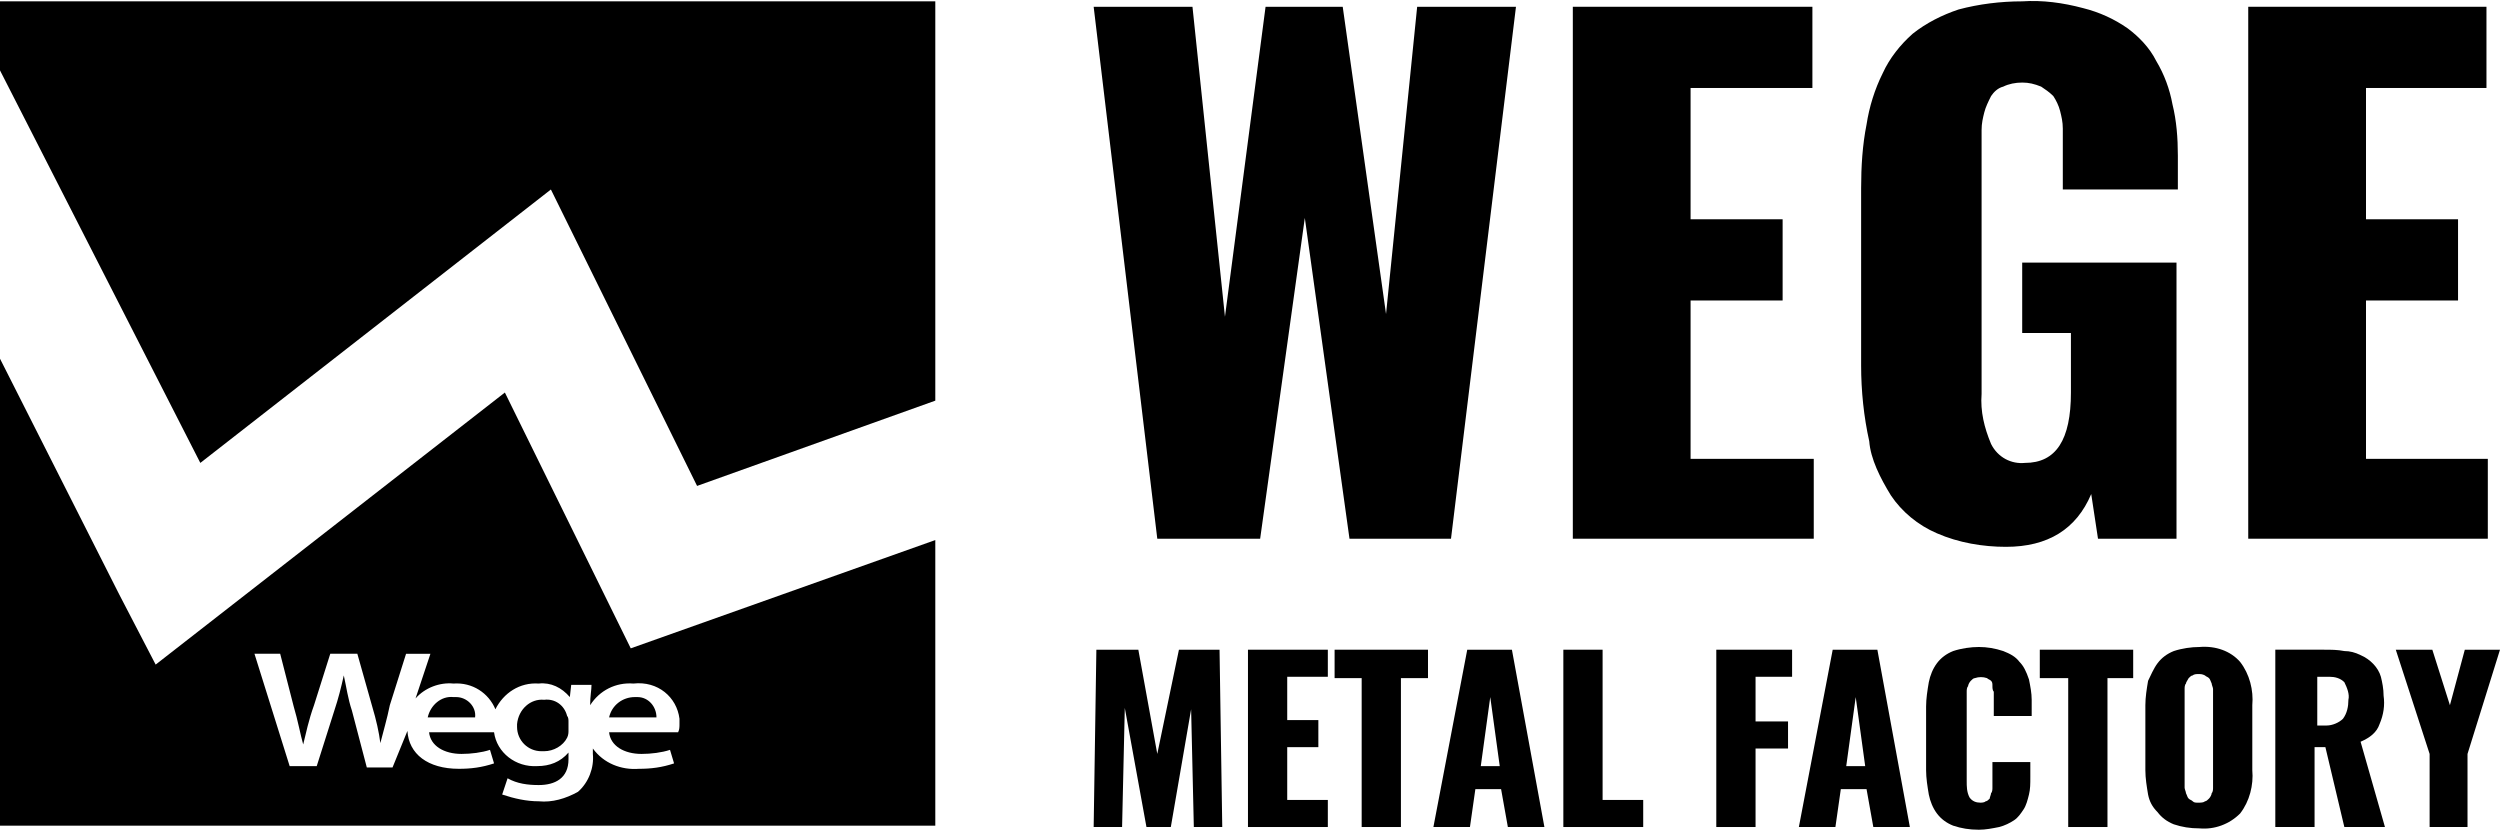 <svg xmlns="http://www.w3.org/2000/svg" xmlns:xlink="http://www.w3.org/1999/xlink" id="Group_74" x="0px" y="0px" viewBox="0 0 184.7 61.3" style="enable-background:new 0 0 184.7 61.3;" xml:space="preserve"><g>	<polygon points="0,5.2 14.8,34.2 40.7,14 51.5,35.9 69.1,29.6 69.1,0.1 0,0.1  "></polygon>	<path d="M40.2,51.7L40.2,51.7c-1-0.1-1.9,0.7-2,1.8c0,0.1,0,0.1,0,0.2c0,1,0.8,1.8,1.8,1.8c0.1,0,0.1,0,0.2,0c0.7,0,1.4-0.4,1.7-1  C42,54.3,42,54.1,42,54v-0.7c0-0.1,0-0.3-0.1-0.4C41.7,52.1,41,51.6,40.2,51.7z"></path>	<path d="M33.7,51.5c-0.1,0-0.1,0-0.2,0l0,0c-0.9-0.1-1.7,0.6-1.9,1.5h3.5C35.2,52.2,34.5,51.5,33.7,51.5z"></path>	<path d="M47.1,51.5c-0.1,0-0.1,0-0.2,0c-0.9,0-1.7,0.6-1.9,1.5h3.5C48.5,52.2,47.9,51.5,47.1,51.5z"></path>	<path d="M37.3,29L11.5,49.1l-2.7-5.2L0,26.5V61h69.1V39.9l-22.5,8L37.3,29z M50.2,53.1c0,0.1,0,0.3,0,0.4c0,0.2,0,0.4-0.1,0.6l0,0  H45c0.1,1,1.1,1.6,2.4,1.6c0.7,0,1.5-0.1,2.1-0.3l0.3,1c-0.9,0.3-1.7,0.4-2.6,0.4c-1.3,0.1-2.6-0.4-3.4-1.5v0.4  c0.1,1-0.3,2.1-1.1,2.8c-0.9,0.5-1.9,0.8-2.9,0.7c-0.9,0-1.8-0.2-2.7-0.5l0.4-1.2c0.7,0.4,1.5,0.5,2.3,0.5c1.2,0,2.2-0.5,2.2-1.9  v-0.5l0,0c-0.6,0.7-1.4,1-2.3,1c-1.6,0.1-3-1-3.2-2.5h-4.8c0.1,1,1.1,1.6,2.4,1.6c0.7,0,1.5-0.1,2.1-0.3l0.3,1  c-0.9,0.3-1.7,0.4-2.6,0.4c-2.3,0-3.7-1.1-3.8-2.8L29,56.7h-1.9L26,52.5c-0.3-0.9-0.4-1.7-0.6-2.6l0,0c-0.2,0.9-0.4,1.7-0.7,2.6  l-1.3,4.1h-2l-2.6-8.3h1.9l1,3.9c0.3,1,0.5,2.1,0.7,2.8l0,0c0.2-0.8,0.4-1.8,0.8-2.9l1.2-3.8h2l1.1,3.9c0.3,1,0.5,1.9,0.6,2.7l0,0  c0.2-0.8,0.5-1.8,0.7-2.8l1.2-3.8h1.8l-1.1,3.3c0.7-0.8,1.8-1.2,2.8-1.1c1.4-0.1,2.6,0.7,3.1,1.9c0.6-1.2,1.8-2,3.2-1.9  c0.9-0.1,1.7,0.3,2.3,1l0,0l0.1-0.9h1.5c0,0.4-0.1,0.8-0.1,1.5c0.7-1.1,1.9-1.7,3.2-1.6C48.6,50.3,50,51.5,50.2,53.1z"></path>	<path d="M139.7,36.6c0.8,1.2,2,2.2,3.4,2.8c1.6,0.7,3.4,1,5.1,1c3.1,0,5.2-1.3,6.3-3.9l0.5,3.3h5.8V19.4h-11.4v5.2h3.6V29  c0,3.5-1.1,5.2-3.4,5.2c-1,0.1-2-0.4-2.5-1.4c-0.5-1.2-0.8-2.4-0.7-3.7v-18c0-0.6,0-1.1,0-1.5c0-0.5,0.1-0.9,0.2-1.3  c0.1-0.4,0.3-0.8,0.5-1.2c0.2-0.3,0.5-0.6,0.9-0.7c0.4-0.2,0.9-0.3,1.4-0.3s0.9,0.1,1.4,0.3c0.3,0.2,0.6,0.4,0.9,0.7  c0.2,0.3,0.4,0.7,0.5,1.1c0.1,0.4,0.2,0.8,0.2,1.3c0,0.4,0,0.9,0,1.5v3h8.5v-2.5c0-1.3-0.1-2.6-0.4-3.8c-0.2-1.1-0.6-2.2-1.2-3.2  c-0.5-1-1.3-1.8-2.1-2.4c-1-0.7-2.1-1.2-3.3-1.5c-1.5-0.4-3-0.6-4.5-0.5c-1.6,0-3.2,0.2-4.7,0.6c-1.2,0.4-2.4,1-3.4,1.8  c-0.9,0.8-1.7,1.8-2.2,2.9c-0.6,1.2-1,2.5-1.2,3.8c-0.3,1.5-0.4,3.1-0.4,4.7V27c0,1.9,0.2,3.8,0.6,5.6  C138.2,33.9,138.9,35.3,139.7,36.6z"></path>	<polygon points="93.1,39.8 96.4,16.1 99.7,39.8 107.2,39.8 112,0.5 104.7,0.5 102.4,23.2 99.2,0.5 93.5,0.5 90.5,23.4 88.1,0.5   80.8,0.5 85.5,39.8  "></polygon>	<polygon points="134,33.9 124.9,33.9 124.9,22.2 131.7,22.2 131.7,16.2 124.9,16.2 124.9,6.5 133.9,6.5 133.9,0.5 116.2,0.5   116.2,39.8 134,39.8  "></polygon>	<polygon points="183.8,33.9 174.8,33.9 174.8,22.2 181.6,22.2 181.6,16.2 174.8,16.2 174.8,6.5 183.7,6.5 183.7,0.5 166.1,0.5   166.1,39.8 183.8,39.8  "></polygon>	<path d="M135.4,48l-2.5,13.1h2.7l0.4-2.8h1.9l0.5,2.8h2.7L138.7,48H135.4z M136.4,56.6l0.7-5.1l0.7,5.1H136.4z"></path>	<path d="M162.5,47.8c-0.6,0-1.3,0.1-1.9,0.3c-0.5,0.2-0.9,0.5-1.2,0.9s-0.5,0.9-0.7,1.3c-0.1,0.6-0.2,1.2-0.2,1.8v4.8  c0,0.6,0.1,1.2,0.2,1.8c0.1,0.5,0.3,0.9,0.7,1.3c0.3,0.4,0.7,0.7,1.2,0.9c0.6,0.2,1.2,0.3,1.9,0.3c1.1,0.1,2.2-0.3,3-1.1l0,0  c0.7-0.9,1-2.1,0.9-3.2v-4.8c0.1-1.1-0.2-2.3-0.9-3.2C164.8,48.1,163.7,47.7,162.5,47.8z M163.5,57.7c0,0.2,0,0.3,0,0.5  c0,0.1,0,0.3-0.1,0.4c0,0.1-0.1,0.3-0.2,0.4c-0.1,0.1-0.2,0.2-0.3,0.2c-0.1,0.1-0.3,0.1-0.5,0.1s-0.3,0-0.4-0.1  c-0.1-0.1-0.2-0.1-0.3-0.2l0,0c-0.1-0.1-0.1-0.2-0.2-0.4c0-0.1-0.1-0.3-0.1-0.4c0-0.1,0-0.3,0-0.5v-6.3c0-0.2,0-0.3,0-0.5  c0-0.1,0-0.3,0.1-0.4c0-0.1,0.1-0.2,0.2-0.4c0.1-0.1,0.2-0.2,0.3-0.2c0.1-0.1,0.3-0.1,0.4-0.1c0.2,0,0.3,0,0.5,0.1  c0.1,0.1,0.2,0.1,0.3,0.2c0.1,0.1,0.1,0.2,0.2,0.4c0,0.1,0.1,0.3,0.1,0.4c0,0.1,0,0.3,0,0.5V57.7z"></path>	<path d="M149.2,48.9c-0.3-0.4-0.7-0.6-1.2-0.8c-0.6-0.2-1.2-0.3-1.8-0.3s-1.3,0.1-1.9,0.3c-0.5,0.2-0.9,0.5-1.2,0.9  s-0.5,0.9-0.6,1.4c-0.1,0.6-0.2,1.2-0.2,1.8v4.7c0,0.6,0.1,1.2,0.2,1.8c0.1,0.5,0.3,1,0.6,1.4s0.7,0.7,1.2,0.9  c0.6,0.2,1.2,0.3,1.9,0.3c0.5,0,1-0.1,1.5-0.2l0,0c0.4-0.1,0.8-0.3,1.1-0.5s0.5-0.5,0.7-0.8s0.3-0.7,0.4-1.1  c0.1-0.4,0.1-0.8,0.1-1.3v-1.1h-2.8v1.4c0,0.2,0,0.4,0,0.5s0,0.3-0.1,0.4c0,0.1-0.1,0.3-0.1,0.4c-0.1,0.1-0.2,0.2-0.3,0.2  c-0.1,0.1-0.3,0.1-0.4,0.1c-0.3,0-0.6-0.1-0.8-0.4c-0.2-0.4-0.2-0.8-0.2-1.2v-6.1c0-0.2,0-0.4,0-0.5s0-0.3,0.1-0.4  c0-0.1,0.1-0.3,0.2-0.4c0.1-0.1,0.2-0.2,0.3-0.2c0.3-0.1,0.6-0.1,0.9,0c0.1,0.1,0.2,0.1,0.3,0.2c0.1,0.1,0.1,0.2,0.1,0.4  c0,0.1,0,0.3,0.1,0.4c0,0.1,0,0.3,0,0.5v1.3h2.8v-1.2c0-0.5-0.1-1-0.2-1.5C149.7,49.6,149.5,49.2,149.2,48.9z"></path>	<polygon points="150.7,50.1 152.8,50.1 152.8,61.1 155.7,61.1 155.7,50.1 157.6,50.1 157.6,48 150.7,48  "></polygon>	<path d="M175.8,53.5c0.3-0.7,0.4-1.4,0.3-2.1c0-0.5-0.1-1-0.2-1.4c-0.2-0.7-0.8-1.3-1.5-1.6c-0.4-0.2-0.8-0.3-1.2-0.3  c-0.5-0.1-1-0.1-1.5-0.1h-3.6v13.1h2.9v-5.9h0.8l1.4,5.9h3l-1.8-6.3C175.1,54.5,175.6,54.1,175.8,53.5z M173.1,53.1  c-0.3,0.3-0.8,0.5-1.2,0.5h-0.7V50h0.9c0.4,0,0.8,0.1,1.1,0.4c0.2,0.4,0.4,0.9,0.3,1.3C173.5,52.2,173.4,52.7,173.1,53.1z"></path>	<polygon points="182.1,48 181,52.1 179.7,48 177,48 179.5,55.7 179.5,61.1 182.3,61.1 182.3,55.7 184.7,48  "></polygon>	<polygon points="126.8,61.1 129.7,61.1 129.7,55.3 132.1,55.3 132.1,53.3 129.7,53.3 129.7,50 132.4,50 132.4,48 126.8,48  "></polygon>	<polygon points="98.6,50.1 100.6,50.1 100.6,61.1 103.5,61.1 103.5,50.1 105.5,50.1 105.5,48 98.6,48  "></polygon>	<polygon points="87.1,48 85.5,55.7 84.1,48 81,48 80.8,61.1 82.9,61.1 83.1,52.3 84.7,61.1 86.5,61.1 88,52.4 88.2,61.1 90.3,61.1   90.1,48  "></polygon>	<path d="M108.4,48l-2.5,13.1h2.7l0.4-2.8h1.9l0.5,2.8h2.7L111.7,48H108.4z M109.4,56.6l0.7-5.1l0.7,5.1H109.4z"></path>	<polygon points="95.1,55.2 97.4,55.2 97.4,53.2 95.1,53.2 95.1,50 98.1,50 98.1,48 92.2,48 92.2,61.1 98.1,61.1 98.1,59.1   95.1,59.1  "></polygon>	<polygon points="118.4,48 115.5,48 115.5,61.1 121.4,61.1 121.4,59.1 118.4,59.1  "></polygon></g></svg>